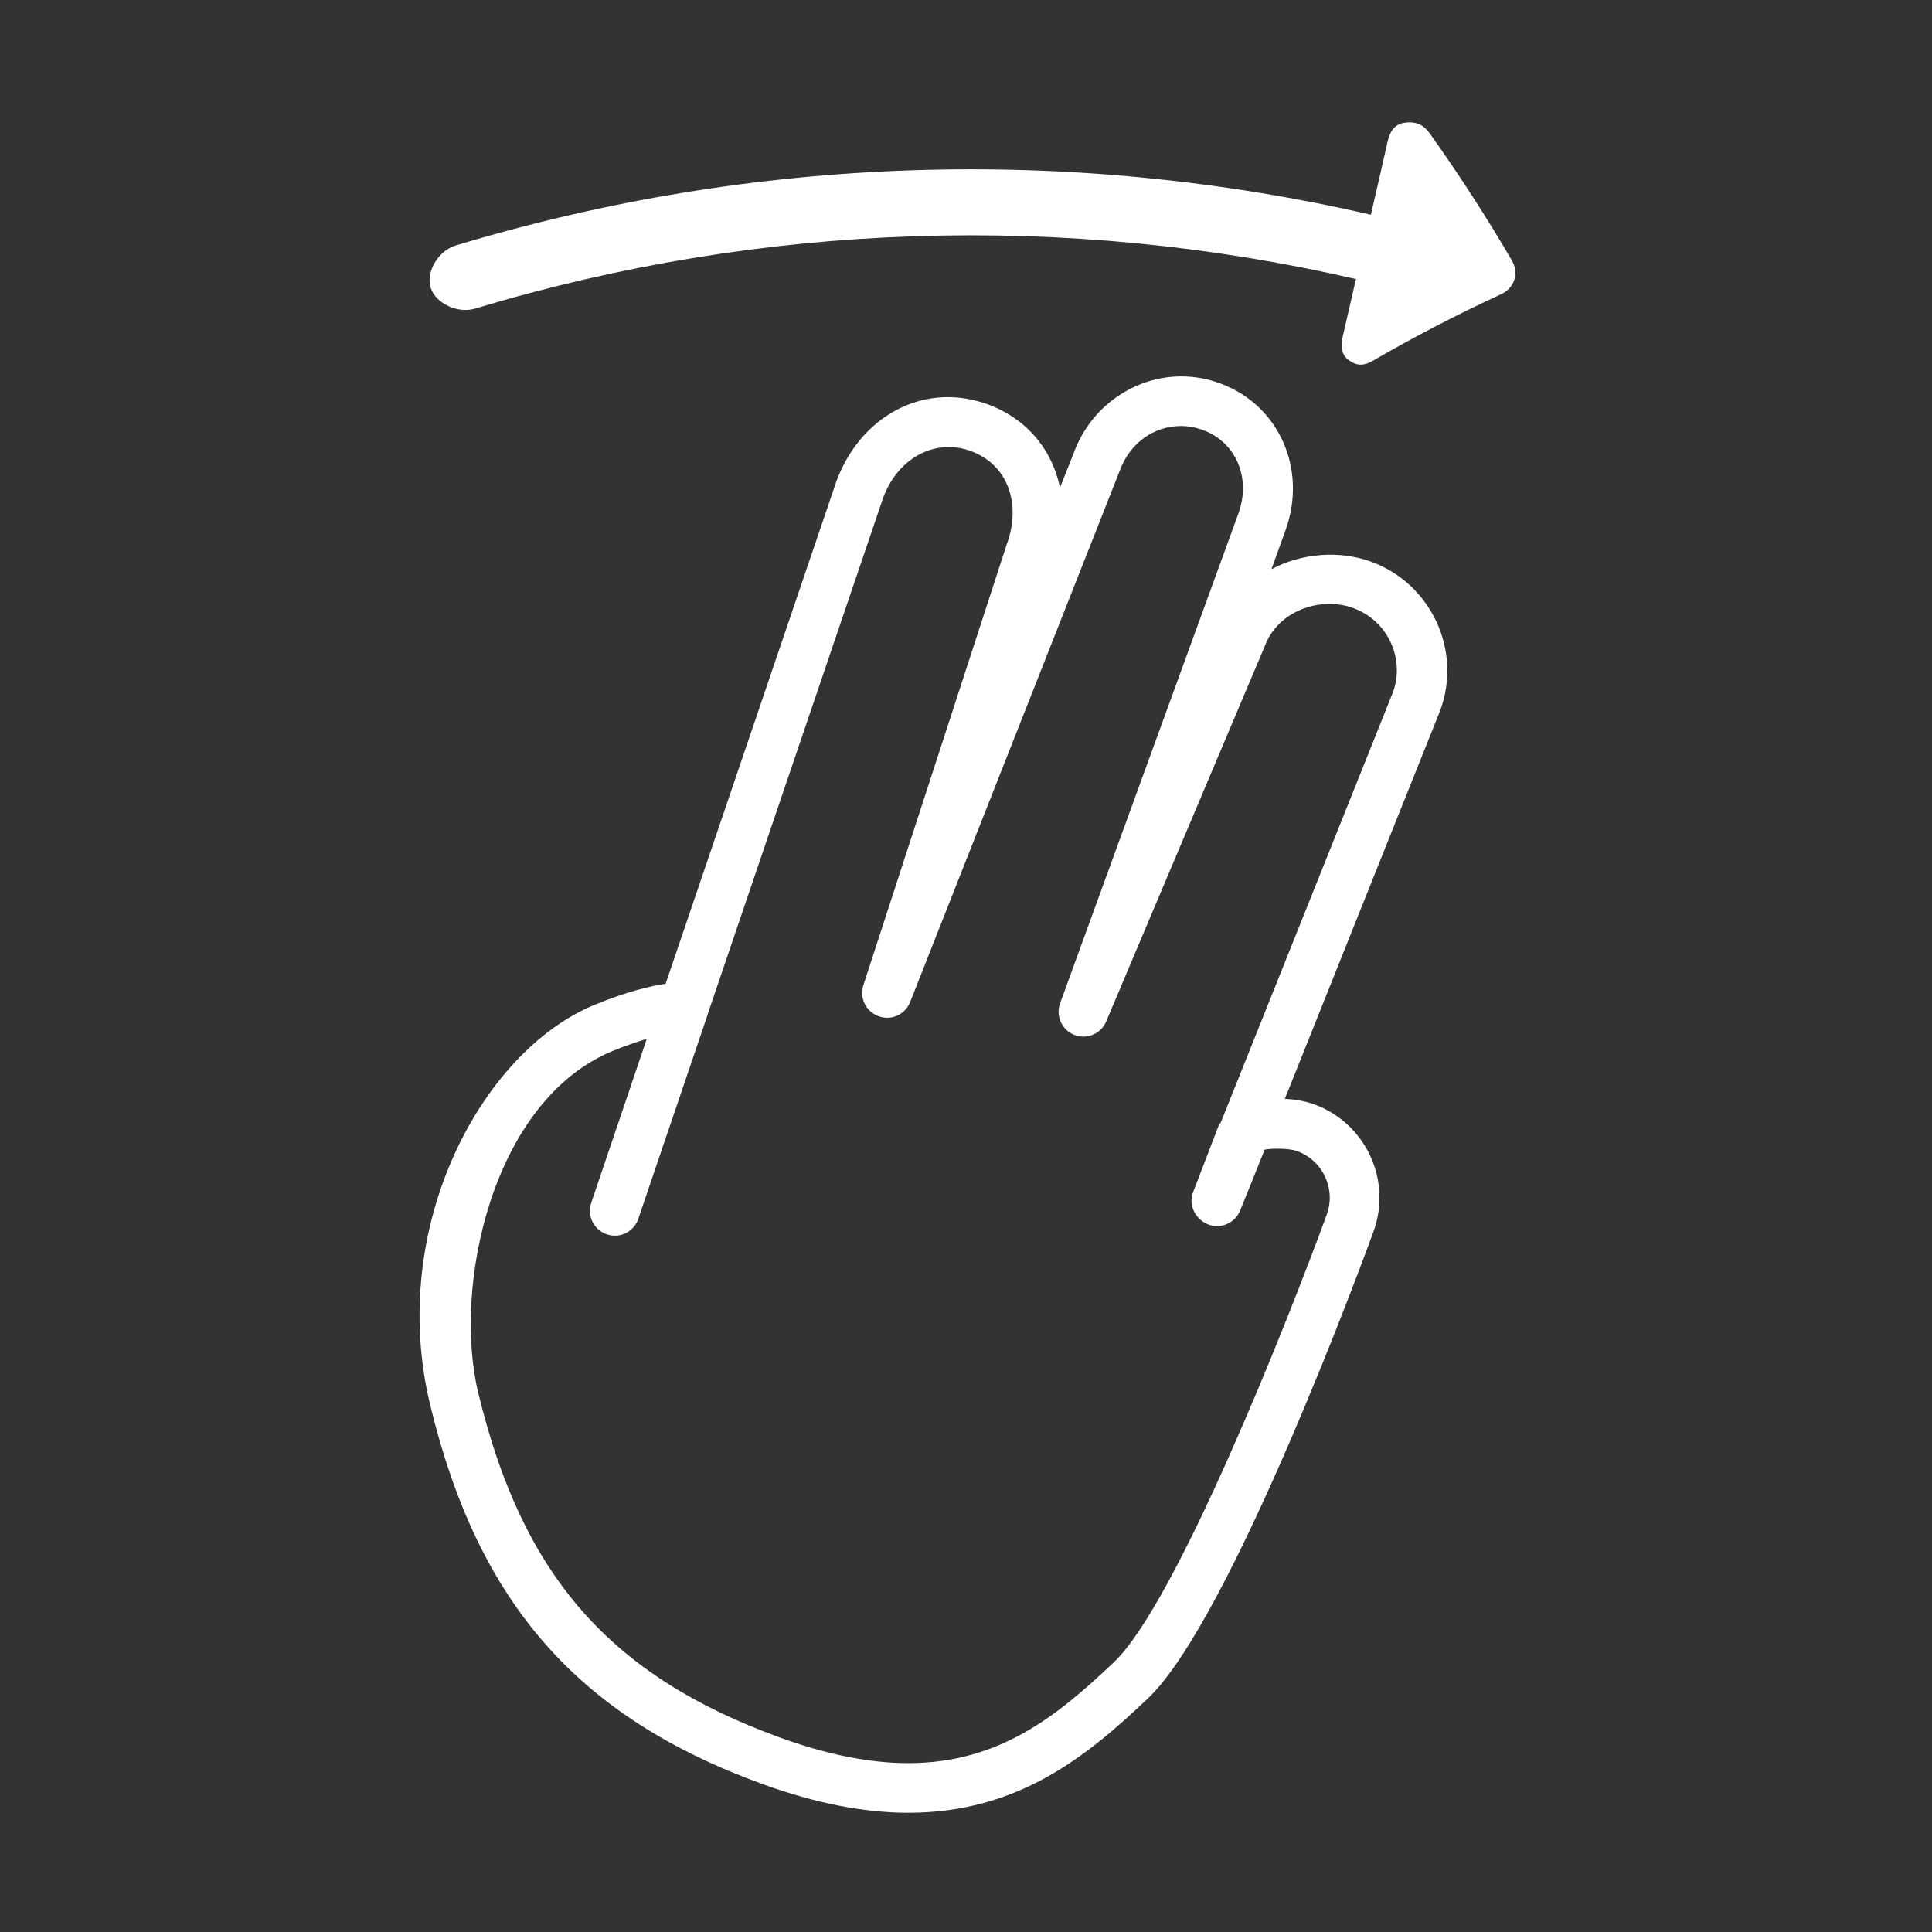 <?xml version="1.0" encoding="utf-8"?>
<!-- Generator: Adobe Illustrator 22.0.0, SVG Export Plug-In . SVG Version: 6.00 Build 0)  -->
<svg version="1.1" id="Layer_1" xmlns="http://www.w3.org/2000/svg" xmlns:xlink="http://www.w3.org/1999/xlink" x="0px" y="0px"
	 viewBox="0 0 1024 1024" style="enable-background:new 0 0 1024 1024;" xml:space="preserve">
<rect x="0" y="0" width="1024" height="1024" fill="#333333" stroke="none"/>
<style type="text/css">
	.st0{fill:white;}
</style>
<g>
	<path class="st0" d="M758.1,71.1c15.6,22,30.1,44.4,43.3,67.1c3.9,6.7,1.2,14.5-5.7,17.7c-23.6,10.9-46.3,22.7-68,35.3
		c-4.7,2.7-8.3,2.9-12.7-0.2c-4.4-3.1-4.4-8-3.2-13.2c2.3-10,4.6-19.9,6.9-29.9c-154-35.5-315-30.2-467,15.7
		c-9,2.7-20.7-2.7-23.4-11c-2.7-8.3,3.9-19.7,13.3-22.5c157.8-47.7,325-53.1,485-16.3c3-12.8,5.9-25.6,8.8-38.5
		c1.2-5.2,3.4-9.6,9.5-10.3C751,64.3,754.7,66.3,758.1,71.1z"/>
	<g>
		<path class="st0" d="M481.4,960.8c-23.5,0-49.4-5.1-77-15.1c-98.2-35.7-151-95.9-176.4-201.1C205.1,650,255.6,557,315.1,532.6
			c17.2-7.1,29.7-10,37.7-11.2l90.4-266c10-27.4,33.1-44.9,59.2-44.9c7.1,0,14.1,1.3,21.1,3.8c16.5,6,29.1,18.1,35.3,34
			c1.3,3.3,2.3,6.7,3,10.2l7.4-18.6c8.7-24,31.7-40.4,56.9-40.4c7,0,13.9,1.2,20.6,3.7c31.2,11.4,46.4,45.6,34.6,78l-7.4,20.5
			c15.4-8.3,35.5-10.3,52.8-4c31.8,11.6,48.3,46.9,36.7,78.7L681,582.4c4.6,0.2,10.2,1,15.5,2.9c27.3,9.9,41.4,40.2,31.5,67.4
			c-3,8.4-75.1,205.3-119.5,247.4C576.1,930.9,539.6,960.8,481.4,960.8z M342.8,550.6c-4.9,1.5-10.8,3.5-17.8,6.3
			c-64.1,26.2-85.2,125-71.5,181.4c23.4,96.9,69.7,149.8,159.8,182.6c24.7,9,47.6,13.6,68,13.6c48.6,0,79.3-25.3,109-53.4
			c33.2-31.4,92.7-182,112.9-237.3c5-13.6-2.1-28.8-15.7-33.7c-4.4-1.6-13.3-1.5-17.2-0.8c-3.8,9.5-11.9,29.7-13,32.3
			c-2.7,6.7-10.4,10-17.1,7.3c-6.7-2.7-10.5-10.3-7.8-17.1l13.9-36.2v0c0-0.1,0.6-0.2,0.6-0.3l91.4-228.4c6.5-17.8-2.8-38-21-44.6
			c-4-1.5-8.3-2.2-12.7-2.2c-15.6,0-29.4,9-34.3,22.5l-84,198.8c-2.8,6.6-10.3,9.7-16.9,7.1c-6.6-2.6-10-10.1-7.5-16.8l94.5-259.6
			c6.8-18.8-1.3-37.8-18.9-44.2c-3.8-1.4-7.7-2.1-11.6-2.1c-14.4,0-27.1,9.2-32.3,23.4L482.4,531.1c-2.6,6.6-10,10-16.7,7.5
			c-6.7-2.4-10.3-9.7-8.1-16.4l76-233.7c4-10.9,4.1-21.6,0.6-30.6c-3.5-8.9-10.3-15.4-19.8-18.9c-19.2-6.9-38.8,4.1-46.4,25.1
			l-92.8,273.1c-0.1,0.3-0.2,0.5-0.2,0.8l-36.7,108c-2.3,6.9-9.8,10.6-16.7,8.2c-6.9-2.4-10.6-9.8-8.2-16.7l0-0.1L342.8,550.6z"/>
	</g>
</g>
<style type="text/css">polygon,path{fill:white;}</style></svg>
